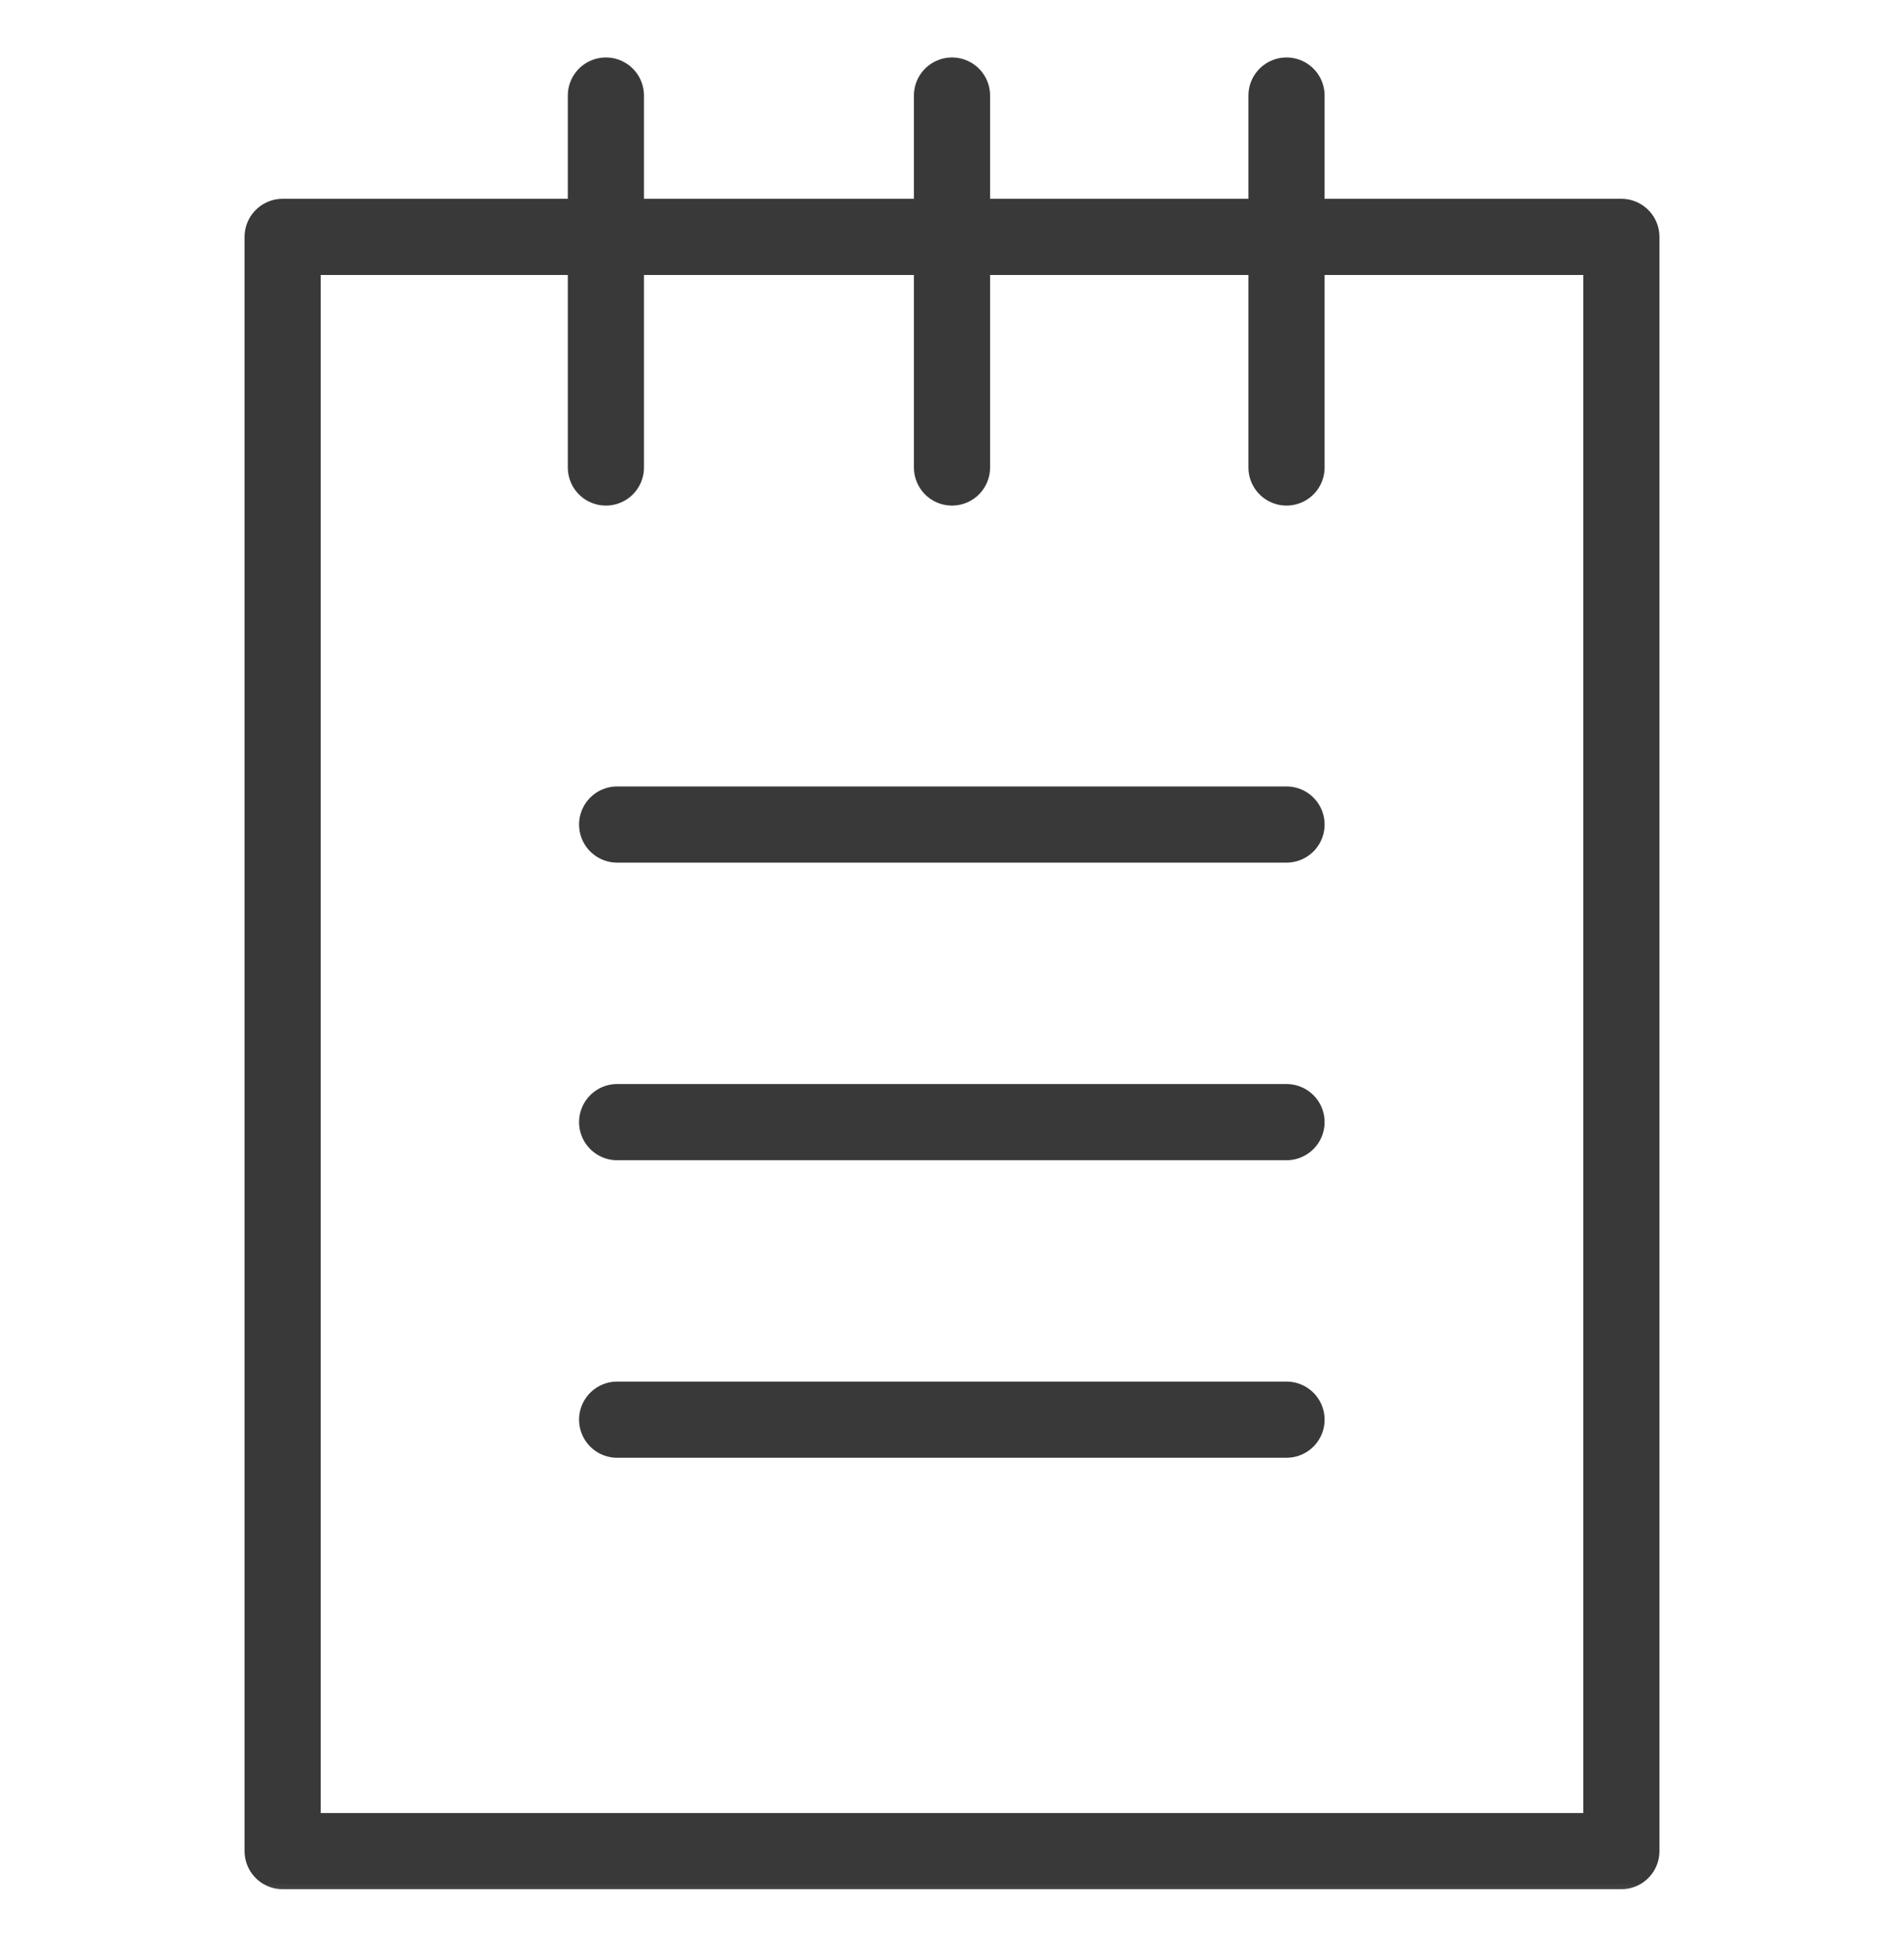 <svg width="45" height="46" viewBox="0 0 45 46" fill="none" xmlns="http://www.w3.org/2000/svg">
    <mask id="mask0_2197_37120" style="mask-type:luminance" maskUnits="userSpaceOnUse" x="0" y="0" width="45"
          height="46">
        <path d="M44.1 44.6V1.4H0.9V44.6H44.1Z" fill="white" stroke="white" stroke-width="1.8"/>
    </mask>
    <g mask="url(#mask0_2197_37120)">
        <path d="M38.32 43.742H6.68V5.598H38.32V43.742Z" stroke="#393939" stroke-width="1.8"
              stroke-miterlimit="10" stroke-linecap="round" stroke-linejoin="round"/>
    </g>
    <path d="M14.586 19.484H30.406" stroke="#393939" stroke-width="1.8" stroke-miterlimit="10" stroke-linecap="round"
          stroke-linejoin="round"/>
    <path d="M14.586 26.516H30.406" stroke="#393939" stroke-width="1.8" stroke-miterlimit="10" stroke-linecap="round"
          stroke-linejoin="round"/>
    <path d="M14.586 33.547H30.406" stroke="#393939" stroke-width="1.8" stroke-miterlimit="10" stroke-linecap="round"
          stroke-linejoin="round"/>
    <path d="M22.5 2.258V11.047" stroke="#393939" stroke-width="1.8" stroke-miterlimit="10" stroke-linecap="round"
          stroke-linejoin="round"/>
    <path d="M30.406 2.258V11.047" stroke="#393939" stroke-width="1.8" stroke-miterlimit="10" stroke-linecap="round"
          stroke-linejoin="round"/>
    <path d="M14.32 2.258V11.047" stroke="#393939" stroke-width="1.8" stroke-miterlimit="10" stroke-linecap="round"
          stroke-linejoin="round"/>
</svg>
